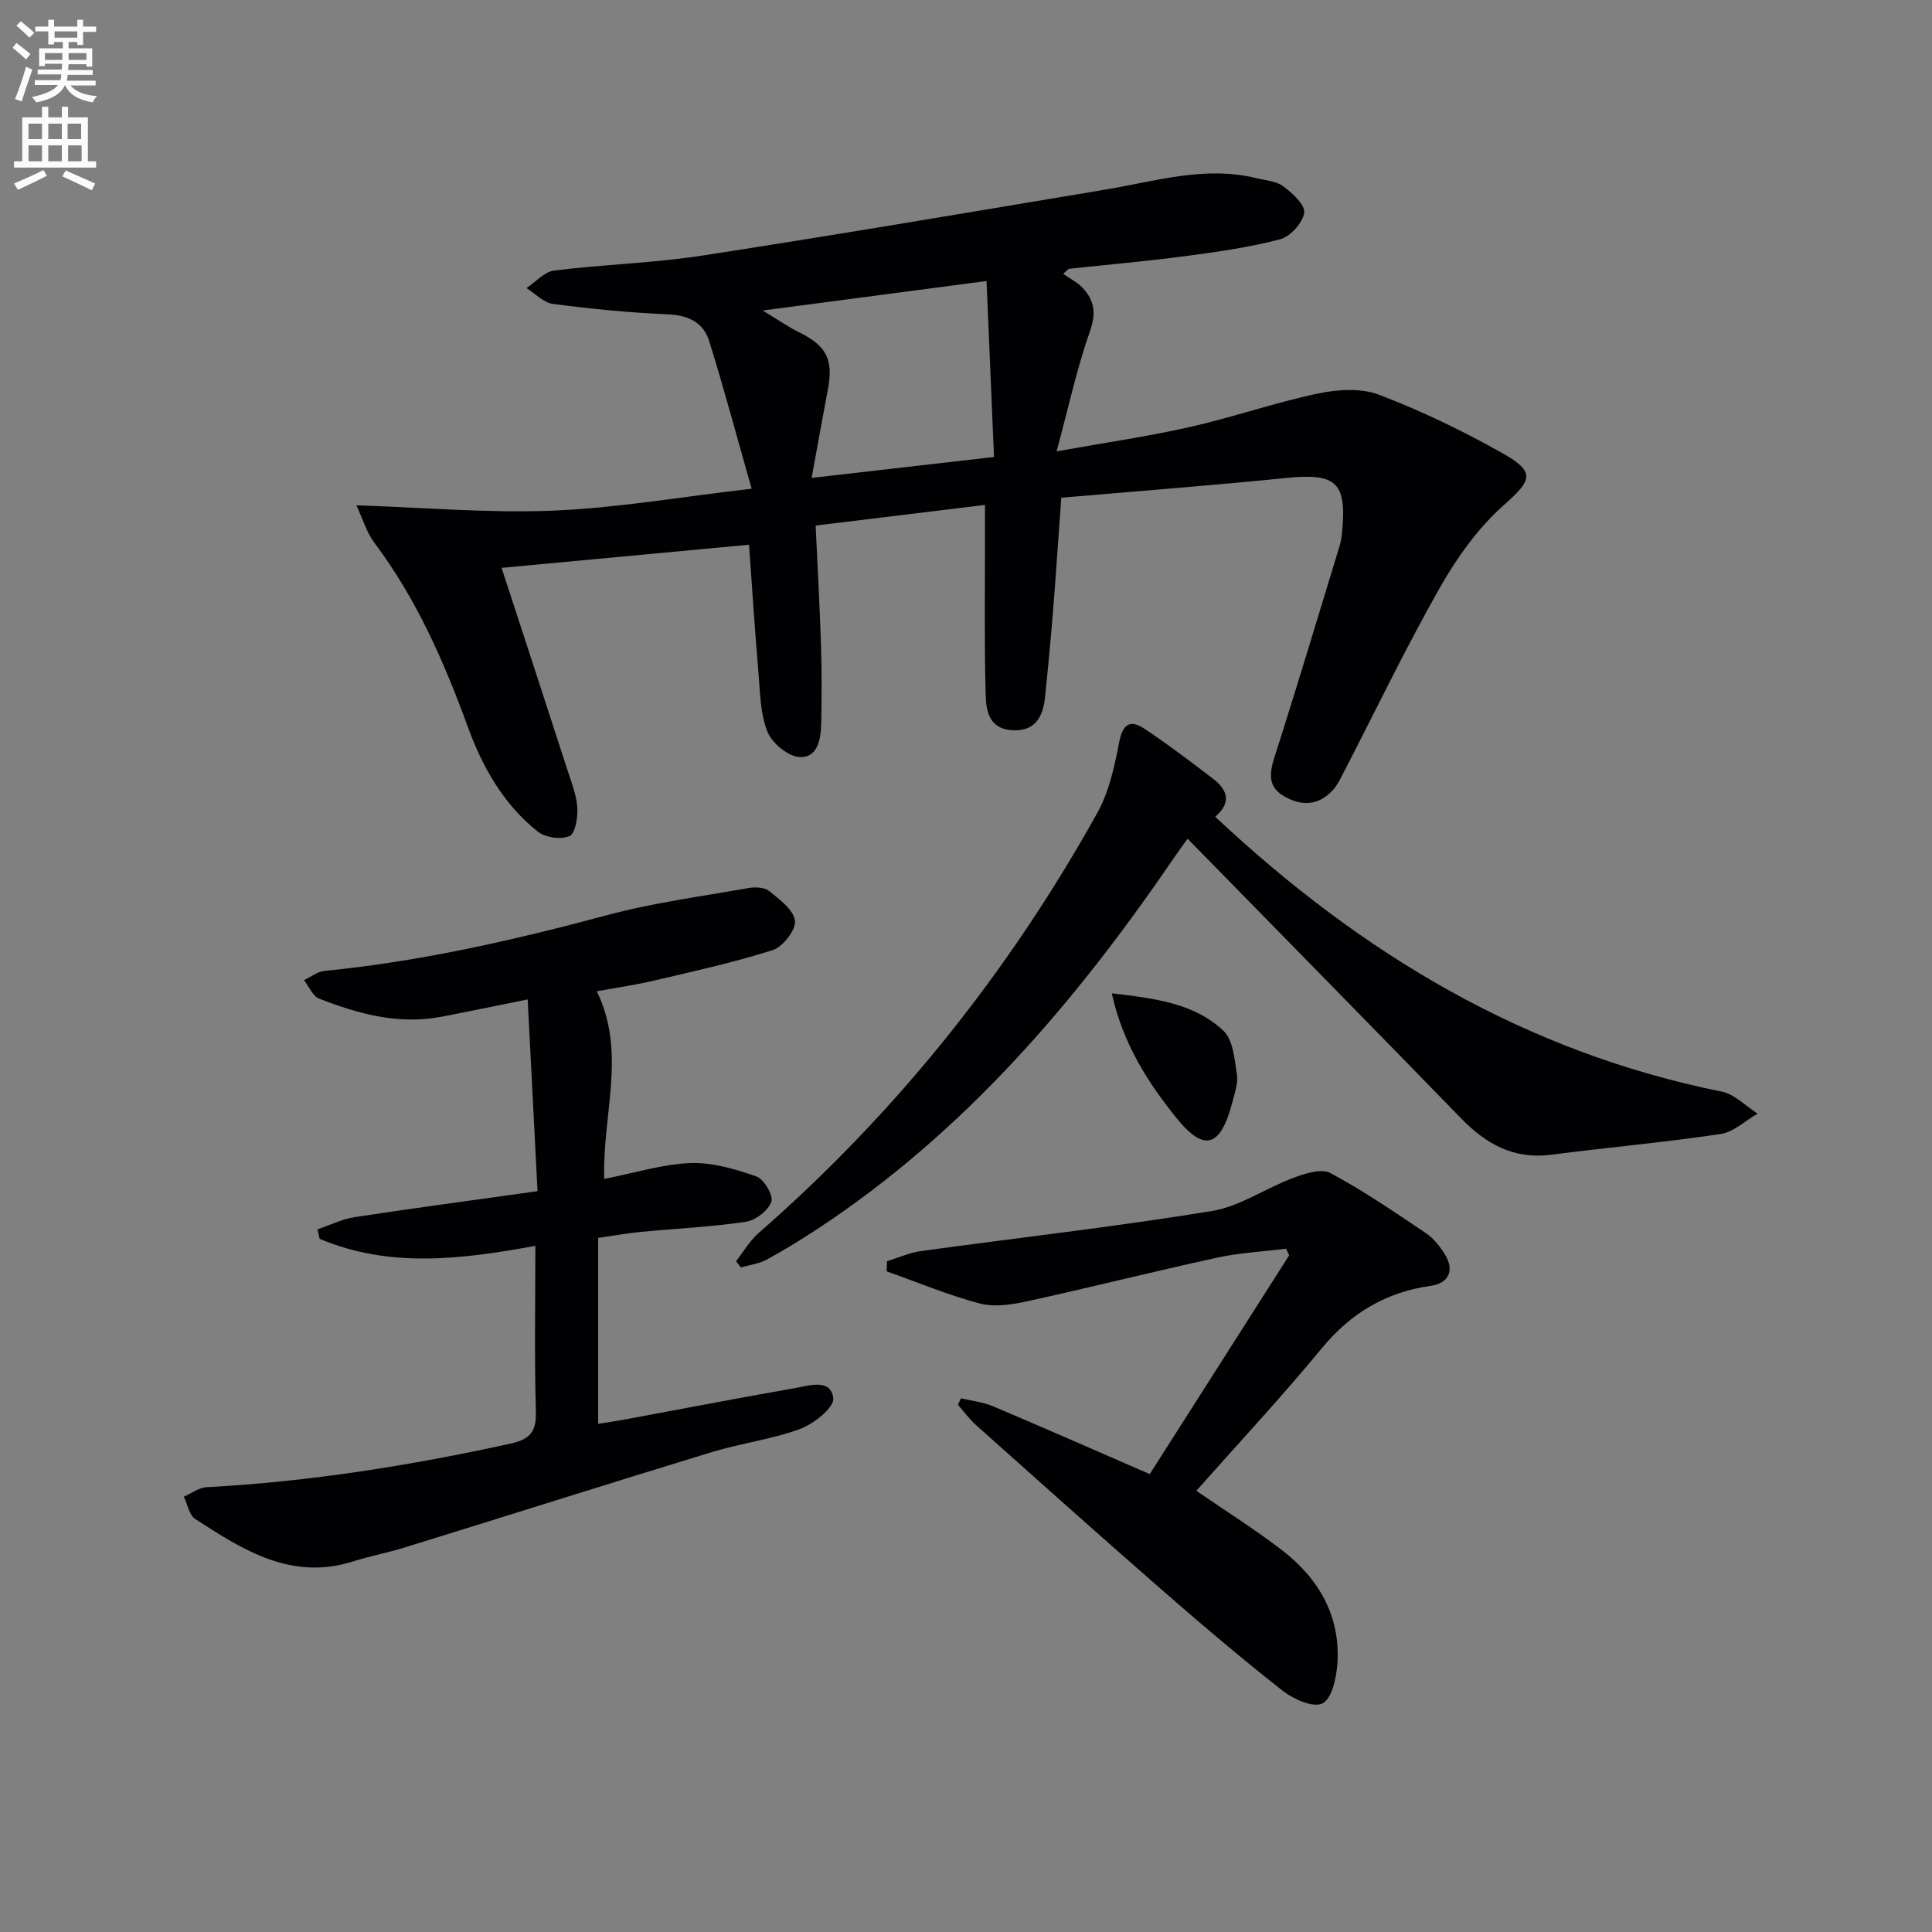 <svg enable-background="new 0 0 400 400" viewBox="0 0 400 400" xmlns="http://www.w3.org/2000/svg"><rect x="0" y="0" width="400" height="400" fill="#808080" stroke="none"/><path d="m2.6 9.9.8-1c.9.7 1.9 1.4 2.9 2.3l-.9 1.1c-1.1-1-2-1.8-2.8-2.4zm.5 10.6c.9-2.1 1.6-4.3 2.3-6.7.4.2.8.4 1.3.6-.7 2.1-1.5 4.3-2.2 6.6zm.3-15.2.9-.9c1 .8 2 1.6 2.8 2.4l-1 1c-.9-.9-1.8-1.7-2.7-2.5zm12.6-1.2h1.2v1.4h2.7v1.1h-2.7v2.7h-1.2v-.6h-1.8v1.3h4.9v3.8h-1.2v-.5h-3.7c0 .4-.1.9-.1 1.2h5.1v1h-5.2c0 .5-.1.9-.2 1.2h6v1h-5.2c1.1 1.3 2.9 2 5.5 2.2-.4.4-.7.8-.9 1.3-2.9-.5-4.8-1.6-5.7-3.5h-.1c-.8 1.7-2.7 2.9-5.9 3.5-.2-.4-.6-.8-.9-1.1 2.8-.6 4.6-1.4 5.4-2.5h-4.8v-1h5.3c.1-.3.2-.7.2-1.2h-4.9v-1h5c0-.4 0-.8.1-1.2h-3.6v.5h-1.2v-3.7h4.9v-1.3h-1.8v.5h-1.2v-2.7h-2.7v-1h2.7v-1.4h1.2v1.4h4.8zm-6.7 8.3h3.6c0-.4 0-.9 0-1.4h-3.6zm1.9-4.6h4.8v-1.3h-4.7v1.3zm6.7 3.2h-3.7v1.4h3.7z" fill="#fbfafc"/><path d="m8.7 22.1h1.3v2.2h2.8v-2.2h1.3v2.2h4.1v9.1h1.7v1.3h-17v-1.3h1.7v-9.1h4.1zm.3 13.1.7 1.2c-1.8.9-3.8 1.9-6 2.9-.2-.4-.5-.8-.8-1.3 2.3-1 4.4-1.9 6.1-2.8zm-3.1-6.4h2.8v-3.2h-2.8zm0 4.6h2.8v-3.3h-2.8zm4.1-4.6h2.8v-3.2h-2.8zm0 4.6h2.8v-3.3h-2.8zm3.6 1.9c2.1.9 4.1 1.8 6.1 2.7l-.7 1.4c-2.2-1.1-4.2-2-6.1-2.9zm3.2-9.7h-2.8v3.2h2.8zm-2.7 7.8h2.8v-3.3h-2.8z" fill="#fbfafc"/><g fill="#010104"><path d="m220.12 56.71c1.34.93 2.87 1.68 3.98 2.84 2.46 2.58 2.9 5.22 1.58 8.98-2.72 7.73-4.46 15.81-6.92 24.92 10.26-1.84 19.04-3.11 27.66-5.06 8.86-2 17.5-5.03 26.38-6.9 4.08-.86 8.94-1.2 12.69.23 8.8 3.35 17.37 7.48 25.58 12.11 6.99 3.94 6.05 5.62.24 10.78-5.31 4.72-9.69 10.87-13.23 17.11-7.13 12.58-13.39 25.64-20.04 38.5-.61 1.18-1.22 2.42-2.1 3.38-2.9 3.15-6.34 3.36-9.95 1.34-3.46-1.94-3.24-4.68-2.14-8.13 4.65-14.52 9.03-29.13 13.48-43.71.29-.95.43-1.95.53-2.94 1.01-10.33-1.22-12.25-11.59-11.2-15.36 1.55-30.76 2.72-46.55 4.09-.58 8.03-1.07 15.62-1.68 23.2-.49 6.12-1.06 12.24-1.71 18.35-.45 4.13-2.32 7-7.05 6.56-4.82-.45-5.14-4.46-5.22-7.79-.28-10.66-.12-21.32-.13-31.99 0-1.96 0-3.91 0-6.84-11.91 1.45-23.21 2.83-35.06 4.27.4 8.58.85 16.67 1.11 24.77.17 5.33.15 10.66.05 15.99-.06 3.23-.6 7.27-4.39 7.18-2.36-.06-5.76-2.83-6.72-5.18-1.51-3.7-1.53-8.06-1.88-12.16-.76-8.9-1.33-17.82-1.96-26.63-17.63 1.65-34.48 3.22-51.23 4.79 4.47 13.69 9.1 27.83 13.68 41.99.82 2.52 1.84 5.09 2 7.68.12 2.01-.41 5.32-1.63 5.86-1.76.78-4.99.32-6.55-.92-7.09-5.62-11.45-13.34-14.5-21.71-4.92-13.49-10.64-26.52-19.34-38.09-1.59-2.12-2.37-4.86-3.73-7.76 14.27.46 27.55 1.65 40.77 1.1 13.19-.55 26.3-2.83 41.07-4.54-3.14-11.01-5.76-20.88-8.81-30.61-1.2-3.82-4.32-5.31-8.54-5.49-7.95-.34-15.9-1.13-23.8-2.16-1.93-.25-3.65-2.14-5.47-3.28 1.91-1.26 3.72-3.38 5.75-3.63 10.22-1.27 20.58-1.54 30.75-3.11 27.87-4.3 55.68-9.02 83.49-13.67 10.29-1.72 20.44-4.94 31.05-2.36 1.93.47 4.17.61 5.66 1.71 1.88 1.4 4.57 3.86 4.32 5.47-.32 2.1-2.87 4.94-4.98 5.49-6.39 1.68-13 2.61-19.56 3.48-8.06 1.06-16.16 1.77-24.24 2.64-.38.35-.75.7-1.12 1.05zm-14.32 37.9c-.52-12.17-1.03-24.23-1.55-36.43-15.83 2.09-30.34 4-46.35 6.11 3.38 2.03 5.38 3.44 7.55 4.51 5.68 2.79 7.14 5.64 5.95 11.86-1.13 5.93-2.19 11.87-3.36 18.29 12.98-1.48 24.96-2.86 37.76-4.34z"/><path d="m125.1 244.08c6.46-1.27 12.13-3.07 17.85-3.28 4.54-.16 9.29 1.24 13.65 2.77 1.57.55 3.57 3.96 3.1 5.25-.66 1.83-3.27 3.84-5.29 4.14-7.21 1.07-14.53 1.4-21.8 2.1-2.8.27-5.58.78-8.77 1.24v38.49c1.8-.29 3.48-.52 5.15-.83 11.89-2.2 23.76-4.5 35.67-6.58 2.92-.51 7.36-2.04 7.86 2.12.23 1.88-4.01 5.29-6.84 6.34-5.88 2.17-12.25 2.95-18.27 4.79-21.26 6.49-42.45 13.21-63.69 19.78-3.48 1.08-7.09 1.74-10.56 2.85-12.81 4.07-22.82-2.32-32.75-8.78-1.25-.81-1.59-3.04-2.35-4.61 1.57-.68 3.11-1.88 4.71-1.96 21.28-1.15 42.23-4.47 63.02-9.05 4.02-.89 5.28-2.52 5.16-6.66-.33-11.27-.11-22.56-.11-34.26-15.46 2.84-30.3 4.63-44.67-1.46-.14-.66-.28-1.31-.42-1.97 2.57-.86 5.07-2.11 7.71-2.52 12.27-1.87 24.58-3.51 37.83-5.37-.69-13.42-1.35-26.38-2.04-39.7-6.96 1.4-12.44 2.55-17.93 3.6-8.84 1.68-17.16-.61-25.26-3.77-1.33-.52-2.09-2.52-3.12-3.83 1.4-.65 2.75-1.75 4.2-1.9 19.89-1.95 39.25-6.37 58.52-11.54 9.56-2.57 19.46-3.87 29.23-5.61 1.4-.25 3.35-.2 4.33.59 2.16 1.74 5.09 3.9 5.37 6.18.23 1.88-2.51 5.39-4.6 6.06-8.04 2.58-16.33 4.37-24.56 6.32-3.69.87-7.46 1.41-11.87 2.22 6.22 12.73 1.13 25.47 1.54 38.84z"/><path d="m251.6 169.1c30.42 28.55 64.35 48.75 104.88 56.91 2.67.54 4.96 3 7.42 4.56-2.56 1.46-4.98 3.82-7.7 4.22-11.66 1.73-23.41 2.79-35.11 4.29-7.7.99-13.43-2.23-18.58-7.53-18.68-19.22-37.47-38.33-56.63-57.9-.95 1.32-1.99 2.72-2.97 4.16-20.22 29.64-43.24 56.58-73.53 76.54-3.47 2.29-7.02 4.47-10.67 6.45-1.6.87-3.54 1.09-5.33 1.61-.33-.43-.66-.86-.99-1.29 1.54-1.96 2.82-4.21 4.66-5.82 28.49-24.89 51.77-54 70.14-87.01 2.43-4.36 3.56-9.59 4.51-14.56.73-3.8 2.23-4.85 5.25-2.85 4.82 3.2 9.44 6.71 14.04 10.23 2.83 2.15 4.35 4.73.61 7.99z"/><path d="m247.69 308.65c6.1 4.2 12.13 7.98 17.75 12.31 7.65 5.9 12.16 13.7 11.44 23.64-.21 2.89-1.18 7.18-3.11 8.09-1.94.92-6-.9-8.24-2.66-8.63-6.78-17-13.9-25.27-21.12-12.79-11.16-25.43-22.48-38.1-33.78-1.42-1.27-2.56-2.84-3.83-4.28.21-.45.42-.9.63-1.35 2.22.54 4.57.78 6.65 1.66 10.53 4.45 20.98 9.06 32.43 14.04 9.68-15.18 19.28-30.24 28.87-45.3-.21-.46-.43-.91-.64-1.37-4.79.6-9.66.84-14.35 1.87-13.1 2.85-26.11 6.14-39.21 9.01-3.19.7-6.8 1.27-9.84.47-6.56-1.73-12.88-4.39-19.3-6.66.03-.7.06-1.4.08-2.1 2.35-.72 4.65-1.77 7.05-2.1 20.05-2.76 40.18-5.03 60.15-8.28 5.85-.95 11.19-4.75 16.9-6.87 2.41-.9 5.81-2.01 7.68-1.01 6.85 3.66 13.29 8.09 19.76 12.43 1.6 1.07 2.93 2.75 3.96 4.42 2.03 3.27.84 5.97-2.91 6.5-9.3 1.32-16.58 5.65-22.61 12.97-8.3 10.08-17.25 19.66-25.94 29.47z"/><path d="m230.18 205.65c9.12 1.08 17.11 2.09 23.12 7.76 2.01 1.89 2.3 5.88 2.78 9.01.29 1.85-.45 3.92-.95 5.84-2.38 9.13-5.73 10.44-11.54 3.23-5.8-7.21-11.05-15.19-13.41-25.84z"/></g></svg>
